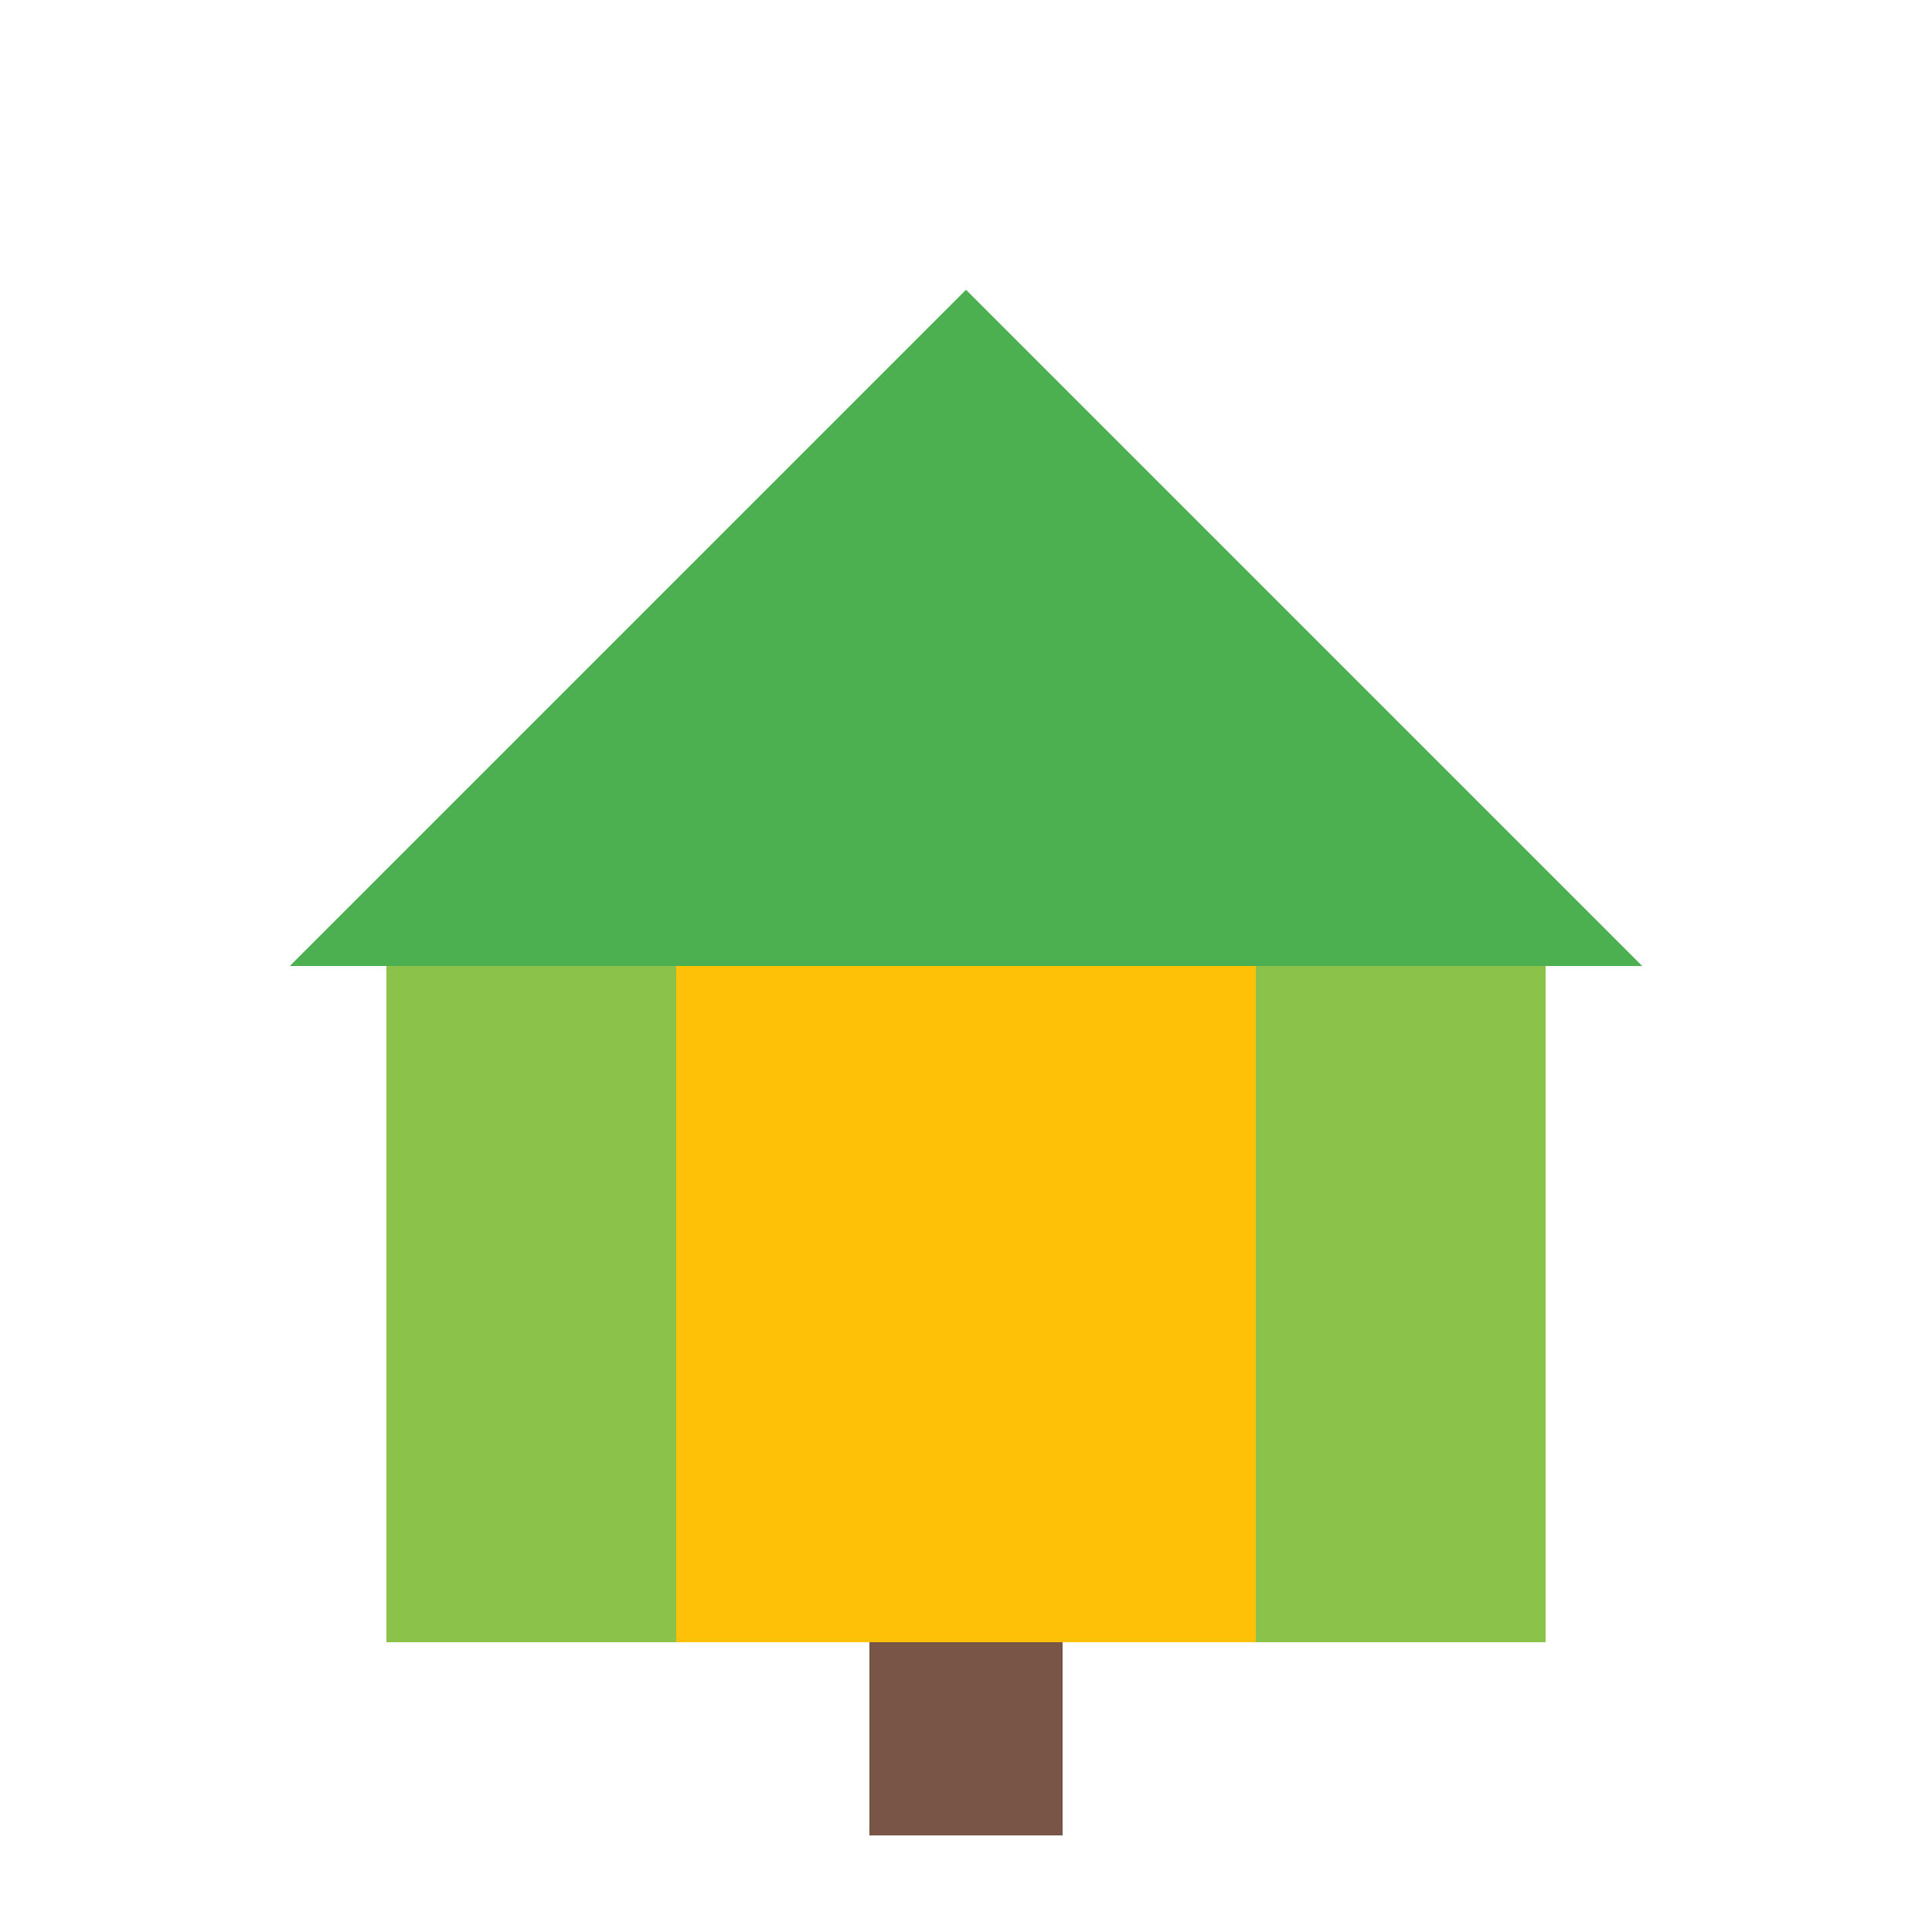 <svg xmlns="http://www.w3.org/2000/svg" viewBox="0 0 100 100">
  <path fill="#4CAF50" d="M50 15L15 50h70z"/>
  <path fill="#8BC34A" d="M20 50h60v35H20z"/>
  <path fill="#FFC107" d="M35 50h30v35H35z"/>
  <path fill="#795548" d="M45 85h10v10H45z"/>
</svg>
